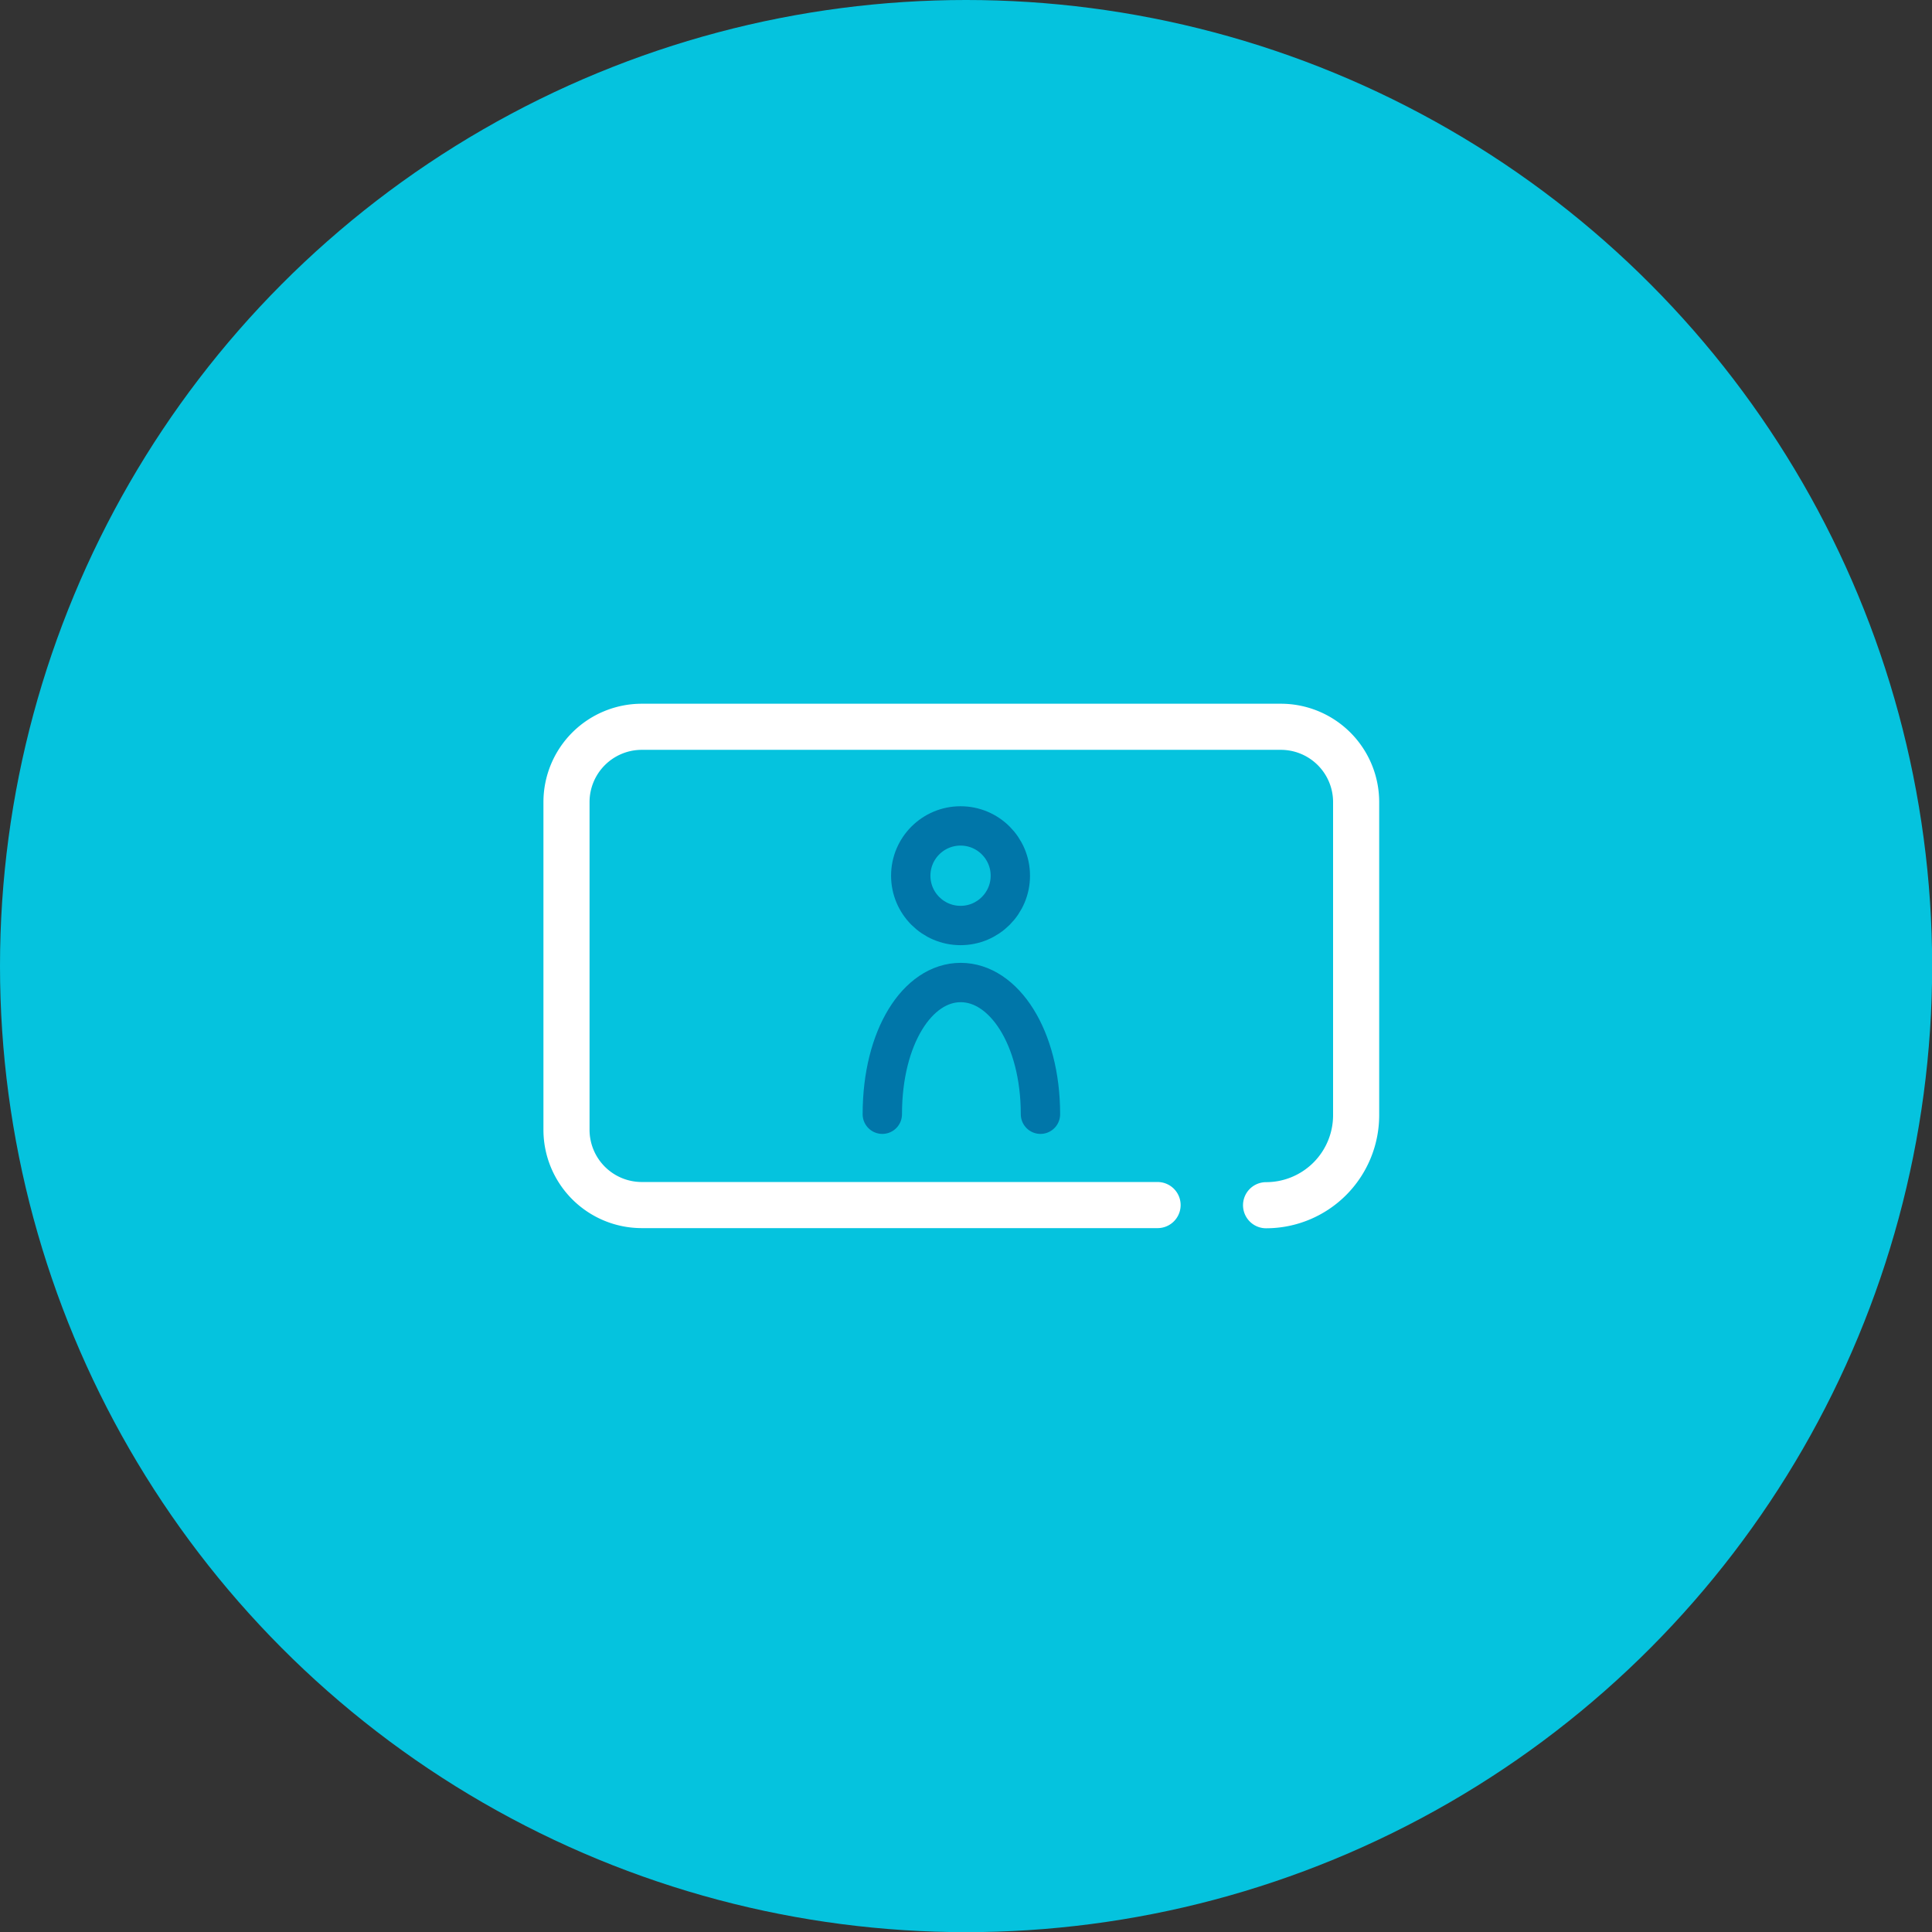 <svg xmlns="http://www.w3.org/2000/svg" viewBox="0 0 125.71 125.71"><rect x="0" y="0" width="125.71" height="125.71" fill="#333333" stroke="none"/><defs><style>.cls-1{fill:#05c3de;}.cls-2,.cls-3{fill:none;stroke-linecap:round;stroke-linejoin:round;}.cls-2{stroke:#fff;stroke-width:3px;}.cls-3{stroke:#0076a9;stroke-width:2.56px;}</style></defs><title>Asset 17</title><g id="Layer_2" data-name="Layer 2"><g id="Layer_1-2" data-name="Layer 1"><circle class="cls-1" cx="62.86" cy="62.86" r="62.86"/><path class="cls-2" d="M75.32,78.41H41.76a4.9,4.9,0,0,1-4.9-4.9V52.19a4.9,4.9,0,0,1,4.9-4.9H83.34a4.9,4.9,0,0,1,4.9,4.9V72.56a5.86,5.86,0,0,1-5.86,5.86"/><circle class="cls-3" cx="62.5" cy="56.98" r="3.24"/><path class="cls-3" d="M67.7,72.5c0-5-2.38-8.57-5.19-8.57s-5.1,3.55-5.1,8.57"/></g></g></svg>